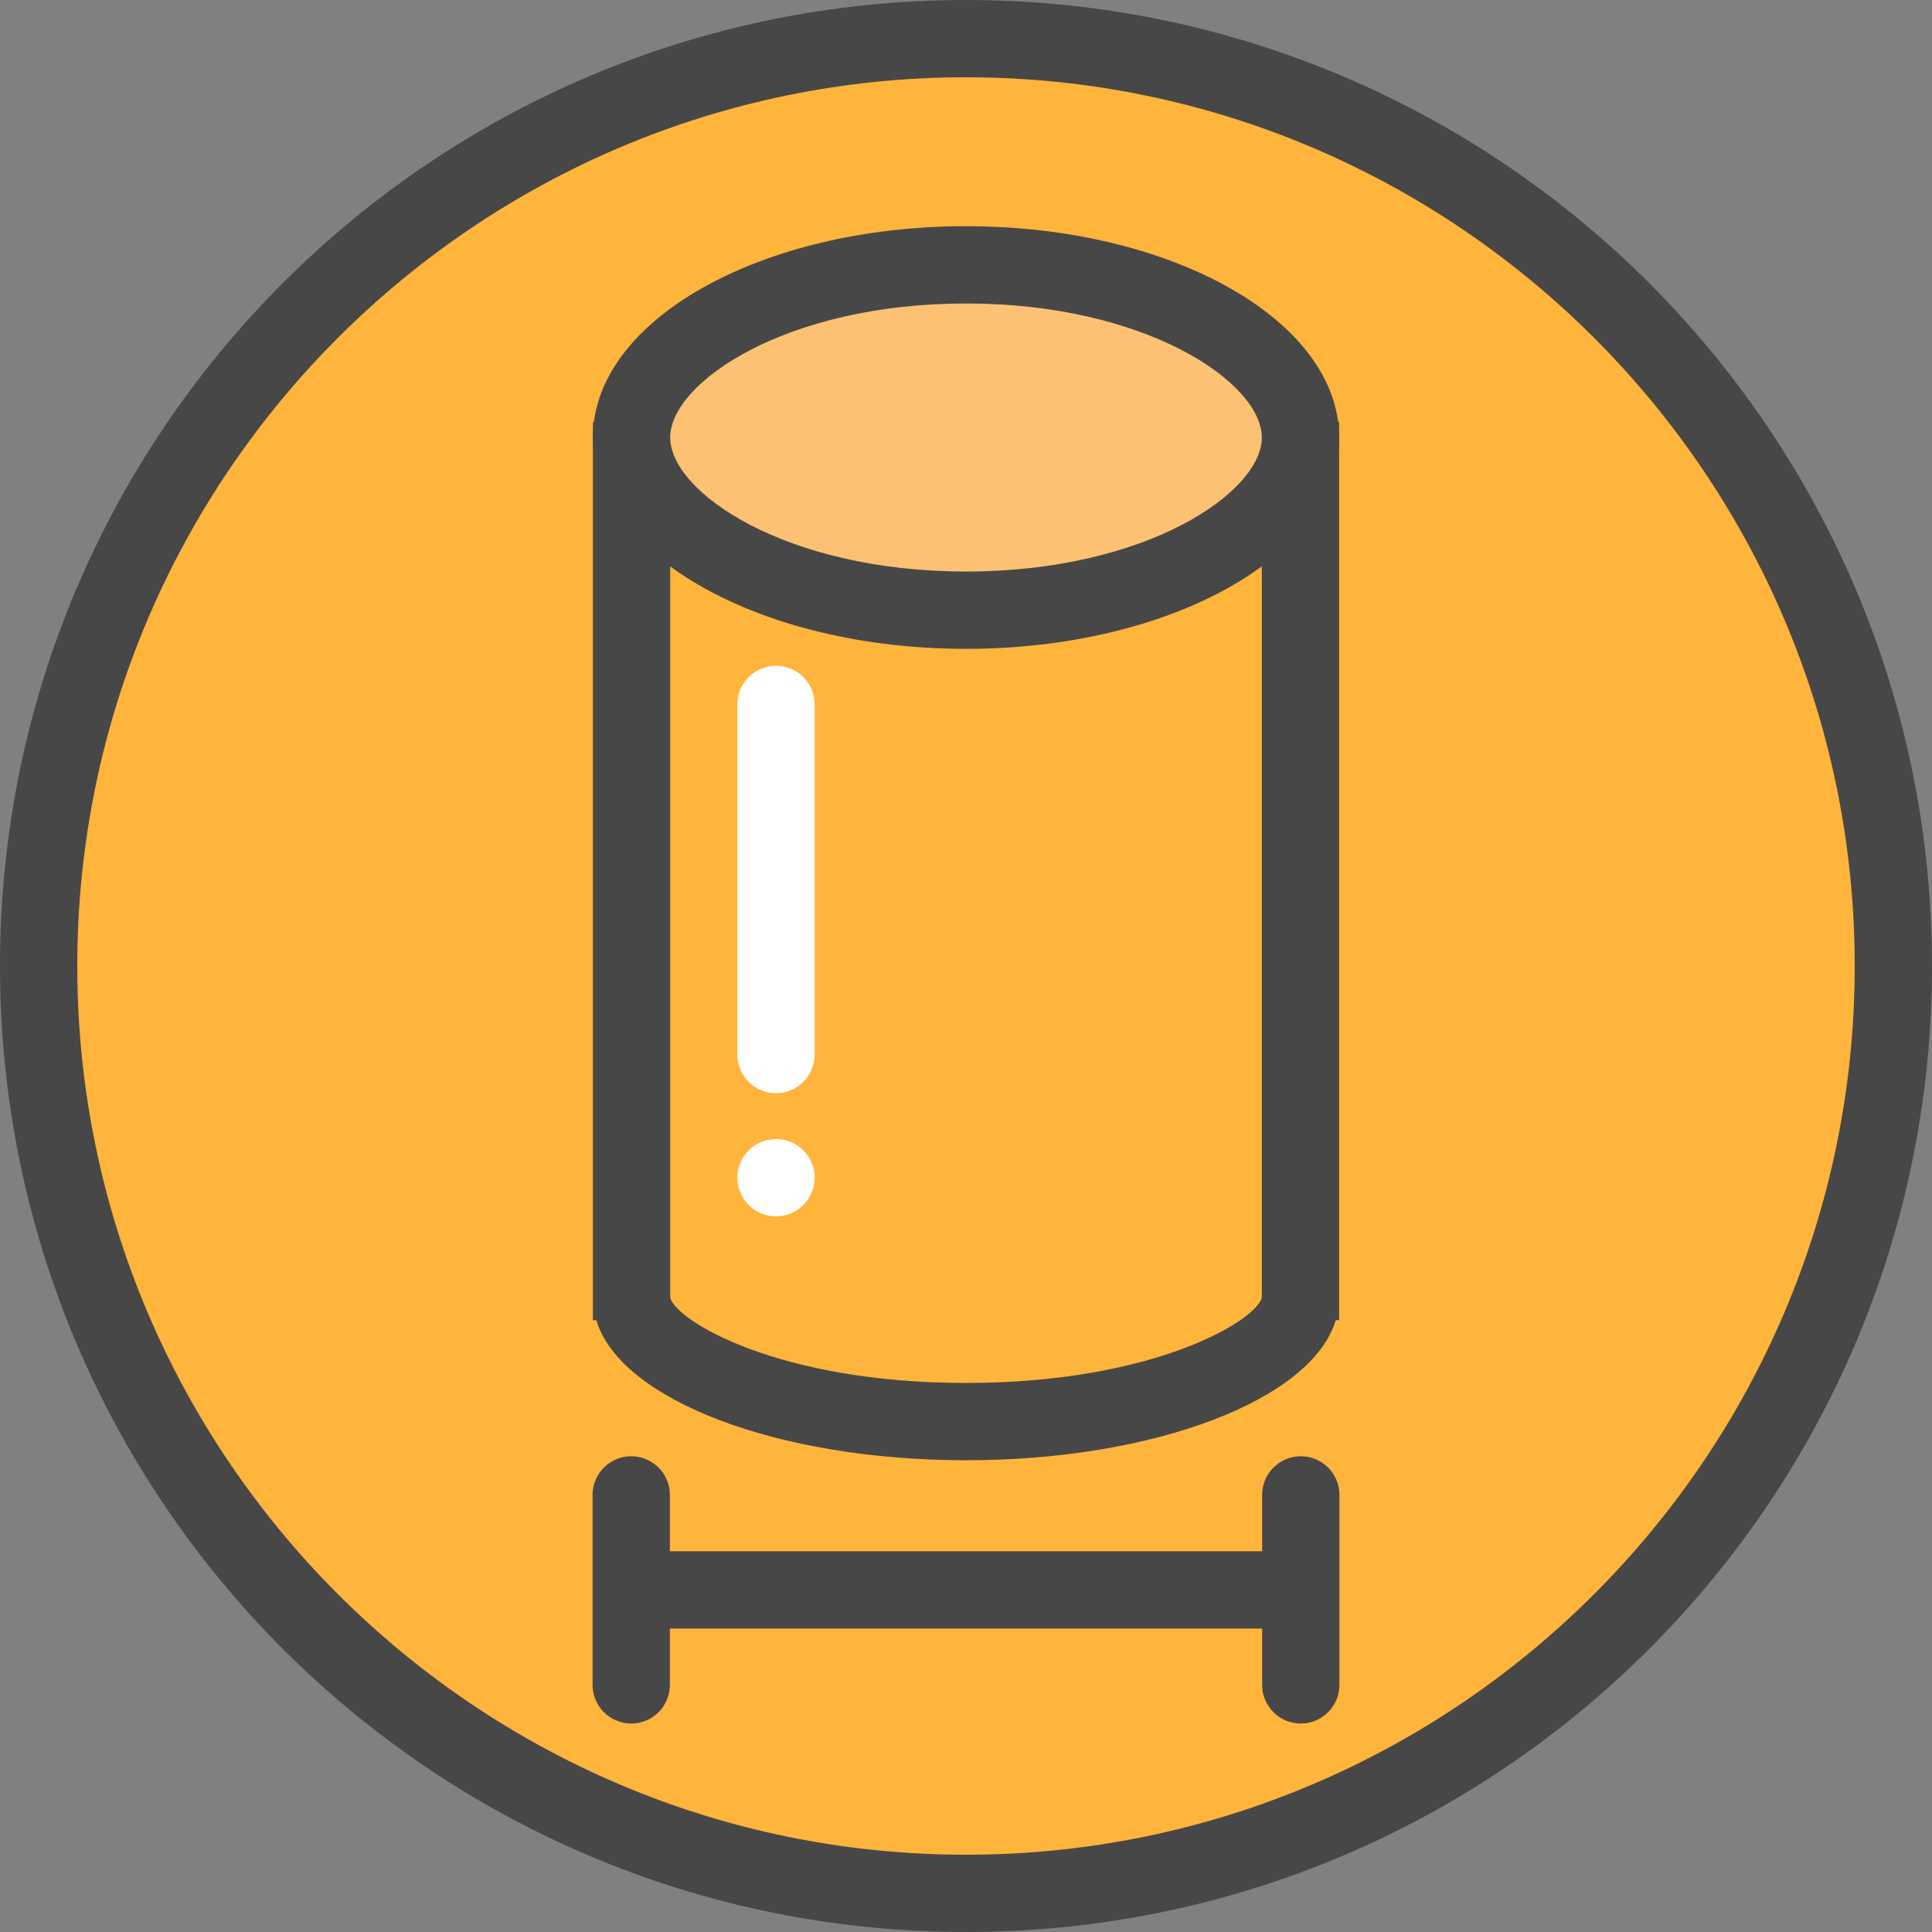 <?xml version="1.0" encoding="utf-8"?>
<!-- Generator: Adobe Illustrator 16.0.0, SVG Export Plug-In . SVG Version: 6.00 Build 0)  -->
<!DOCTYPE svg PUBLIC "-//W3C//DTD SVG 1.1//EN" "http://www.w3.org/Graphics/SVG/1.1/DTD/svg11.dtd">
<svg version="1.1" id="图层_1" xmlns="http://www.w3.org/2000/svg" xmlns:xlink="http://www.w3.org/1999/xlink" x="0px" y="0px"
	 viewBox="0 0 50 50" enable-background="new 0 0 50 50" xml:space="preserve">
<rect x="0" y="0" width="50" height="50" fill="#808080" stroke="none"/>
<g>
	<path fill="#FFB43B" d="M25,49C11.767,49,1,38.233,1,25S11.767,1,25,1s24,10.767,24,24S38.233,49,25,49z"/>
	<g>
		<path fill="#474747" d="M25,2c12.683,0,23,10.317,23,23S37.683,48,25,48S2,37.683,2,25S12.317,2,25,2 M25,0
			C11.193,0,0,11.193,0,25s11.193,25,25,25s25-11.193,25-25S38.807,0,25,0L25,0z"/>
	</g>
</g>
<g>
	<path fill="#FFB43B" d="M25,36.791c-4.632,0-8.191-1.504-8.61-2.909l-0.045-0.152V11.917h17.312v21.854l-0.046,0.11
		C33.191,35.287,29.632,36.791,25,36.791z"/>
	<path fill="#474747" d="M32.656,12.917v20.664l-0.005,0.016c-0.185,0.604-2.817,2.194-7.651,2.194s-7.467-1.59-7.651-2.194
		l-0.004-0.013V12.917H32.656 M34.656,10.917H15.345v22.71c0,0.002-0.001,0.005-0.001,0.008s0.001,0.006,0.001,0.008v0.524h0.087
		c0.608,2.044,4.655,3.624,9.568,3.624s8.96-1.58,9.568-3.624h0.088V10.917L34.656,10.917z"/>
</g>
<g>
	<path fill="#FCC172" d="M25,15.791c-4.692,0-8.656-2.047-8.656-4.469S20.308,6.854,25,6.854s8.656,2.047,8.656,4.469
		S29.692,15.791,25,15.791z"/>
	<path fill="#474747" d="M25,7.854c4.674,0,7.656,2.055,7.656,3.469S29.674,14.791,25,14.791s-7.656-2.055-7.656-3.469
		S20.326,7.854,25,7.854 M25,5.854c-5.333,0-9.656,2.448-9.656,5.469s4.323,5.469,9.656,5.469s9.656-2.448,9.656-5.469
		S30.333,5.854,25,5.854L25,5.854z"/>
</g>
<circle fill="#FFFFFF" cx="20.083" cy="30.479" r="1"/>
<line fill="none" stroke="#FFFFFF" stroke-width="2" stroke-linecap="round" stroke-miterlimit="10" x1="20.083" y1="18.229" x2="20.083" y2="27.291"/>
<line fill="none" stroke="#474747" stroke-width="2" stroke-linecap="round" stroke-miterlimit="10" x1="16.336" y1="38.688" x2="16.336" y2="43.604"/>
<line fill="none" stroke="#474747" stroke-width="2" stroke-linecap="round" stroke-miterlimit="10" x1="33.664" y1="38.688" x2="33.664" y2="43.604"/>
<line fill="none" stroke="#474747" stroke-width="2" stroke-linecap="round" stroke-miterlimit="10" x1="16.617" y1="41.146" x2="33.055" y2="41.146"/>
</svg>

